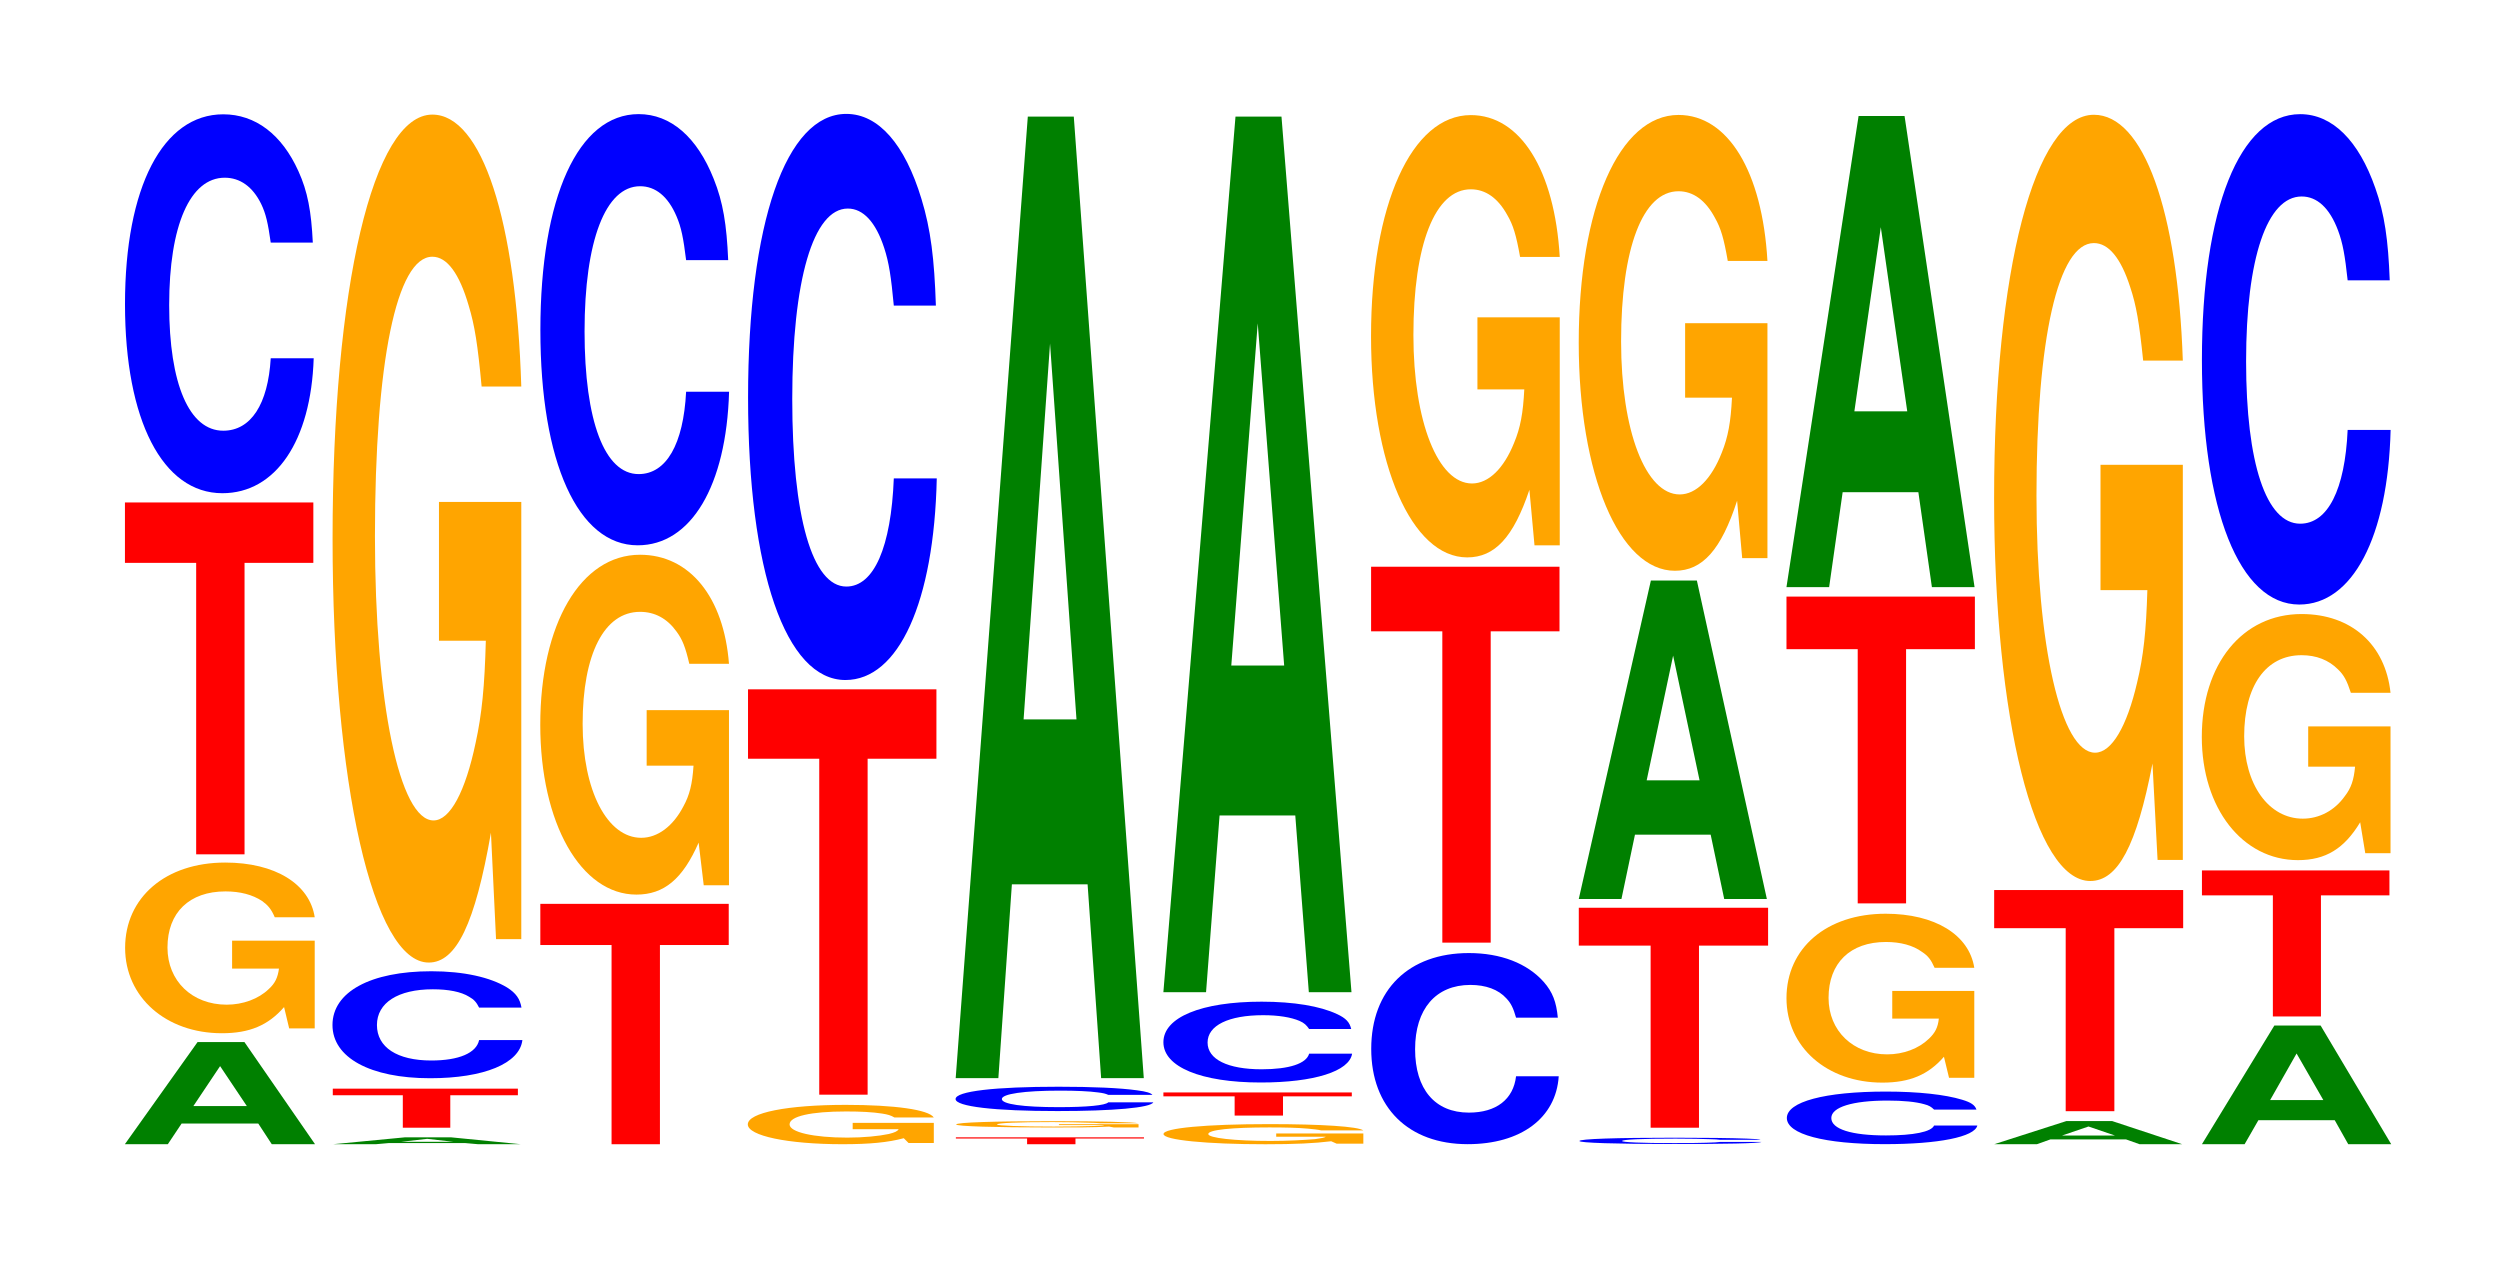 <?xml version="1.0" encoding="UTF-8"?>
<svg xmlns="http://www.w3.org/2000/svg" xmlns:xlink="http://www.w3.org/1999/xlink" width="130pt" height="66pt" viewBox="0 0 130 66" version="1.1">
<defs>
<g>
<symbol overflow="visible" id="glyph0-0">
<path style="stroke:none;" d="M 7.312 -1.078 L 8.016 0 L 10.266 0 L 6.594 -5.312 L 4.156 -5.312 L 0.375 0 L 2.609 0 L 3.328 -1.078 Z M 6.719 -1.984 L 3.938 -1.984 L 5.328 -4.062 Z M 6.719 -1.984 "/>
</symbol>
<symbol overflow="visible" id="glyph1-0">
<path style="stroke:none;" d="M 10.484 -4.547 L 6.188 -4.547 L 6.188 -3.094 L 8.625 -3.094 C 8.562 -2.625 8.422 -2.328 8.094 -2.031 C 7.562 -1.516 6.75 -1.219 5.906 -1.219 C 4.109 -1.219 2.828 -2.453 2.828 -4.188 C 2.828 -6.016 3.969 -7.109 5.844 -7.109 C 6.609 -7.109 7.25 -6.938 7.75 -6.609 C 8.047 -6.391 8.219 -6.203 8.406 -5.766 L 10.484 -5.766 C 10.219 -7.5 8.422 -8.609 5.828 -8.609 C 2.734 -8.609 0.625 -6.797 0.625 -4.172 C 0.625 -1.609 2.75 0.266 5.656 0.266 C 7.094 0.266 8.062 -0.141 8.891 -1.094 L 9.156 0.016 L 10.484 0.016 Z M 10.484 -4.547 "/>
</symbol>
<symbol overflow="visible" id="glyph2-0">
<path style="stroke:none;" d="M 6.453 -15.156 L 10.031 -15.156 L 10.031 -18.297 L 0.234 -18.297 L 0.234 -15.156 L 3.938 -15.156 L 3.938 0 L 6.453 0 Z M 6.453 -15.156 "/>
</symbol>
<symbol overflow="visible" id="glyph3-0">
<path style="stroke:none;" d="M 10.438 -12.438 C 10.359 -14.062 10.172 -15.094 9.688 -16.156 C 8.828 -18.062 7.453 -19.109 5.781 -19.109 C 2.641 -19.109 0.672 -15.328 0.672 -9.234 C 0.672 -3.203 2.625 0.594 5.734 0.594 C 8.5 0.594 10.344 -2.109 10.484 -6.422 L 8.25 -6.422 C 8.109 -4.031 7.219 -2.656 5.781 -2.656 C 4.016 -2.656 2.969 -5.078 2.969 -9.188 C 2.969 -13.344 4.062 -15.812 5.859 -15.812 C 6.656 -15.812 7.312 -15.344 7.75 -14.453 C 8 -13.938 8.109 -13.438 8.25 -12.438 Z M 10.438 -12.438 "/>
</symbol>
<symbol overflow="visible" id="glyph4-0">
<path style="stroke:none;" d="M 7.234 -0.062 L 7.938 0 L 10.156 0 L 6.516 -0.359 L 4.125 -0.359 L 0.375 0 L 2.594 0 L 3.297 -0.062 Z M 6.656 -0.125 L 3.906 -0.125 L 5.281 -0.281 Z M 6.656 -0.125 "/>
</symbol>
<symbol overflow="visible" id="glyph5-0">
<path style="stroke:none;" d="M 6.344 -1.688 L 9.859 -1.688 L 9.859 -2.031 L 0.234 -2.031 L 0.234 -1.688 L 3.875 -1.688 L 3.875 0 L 6.344 0 Z M 6.344 -1.688 "/>
</symbol>
<symbol overflow="visible" id="glyph6-0">
<path style="stroke:none;" d="M 10.5 -3.5 C 10.422 -3.953 10.219 -4.25 9.75 -4.547 C 8.875 -5.078 7.5 -5.391 5.812 -5.391 C 2.641 -5.391 0.672 -4.312 0.672 -2.594 C 0.672 -0.906 2.625 0.172 5.75 0.172 C 8.547 0.172 10.406 -0.594 10.547 -1.812 L 8.297 -1.812 C 8.156 -1.141 7.25 -0.75 5.812 -0.75 C 4.031 -0.75 2.984 -1.438 2.984 -2.594 C 2.984 -3.75 4.078 -4.453 5.891 -4.453 C 6.688 -4.453 7.359 -4.328 7.781 -4.062 C 8.031 -3.922 8.156 -3.781 8.297 -3.5 Z M 10.5 -3.5 "/>
</symbol>
<symbol overflow="visible" id="glyph7-0">
<path style="stroke:none;" d="M 10.422 -22.625 L 6.141 -22.625 L 6.141 -15.406 L 8.578 -15.406 C 8.516 -13.047 8.375 -11.594 8.047 -10.094 C 7.516 -7.562 6.719 -6.062 5.859 -6.062 C 4.094 -6.062 2.812 -12.172 2.812 -20.828 C 2.812 -29.891 3.938 -35.375 5.797 -35.375 C 6.562 -35.375 7.203 -34.5 7.688 -32.828 C 8 -31.797 8.156 -30.812 8.359 -28.625 L 10.422 -28.625 C 10.156 -37.281 8.375 -42.766 5.797 -42.766 C 2.719 -42.766 0.609 -33.812 0.609 -20.719 C 0.609 -7.969 2.719 1.328 5.609 1.328 C 7.047 1.328 8.016 -0.688 8.844 -5.422 L 9.109 0.109 L 10.422 0.109 Z M 10.422 -22.625 "/>
</symbol>
<symbol overflow="visible" id="glyph8-0">
<path style="stroke:none;" d="M 6.453 -10.359 L 10.031 -10.359 L 10.031 -12.5 L 0.234 -12.5 L 0.234 -10.359 L 3.938 -10.359 L 3.938 0 L 6.453 0 Z M 6.453 -10.359 "/>
</symbol>
<symbol overflow="visible" id="glyph9-0">
<path style="stroke:none;" d="M 10.422 -9.062 L 6.141 -9.062 L 6.141 -6.172 L 8.578 -6.172 C 8.516 -5.219 8.375 -4.641 8.047 -4.047 C 7.516 -3.031 6.719 -2.422 5.859 -2.422 C 4.094 -2.422 2.812 -4.875 2.812 -8.344 C 2.812 -11.984 3.938 -14.172 5.797 -14.172 C 6.562 -14.172 7.203 -13.828 7.688 -13.156 C 8 -12.734 8.156 -12.344 8.359 -11.469 L 10.422 -11.469 C 10.156 -14.938 8.375 -17.141 5.797 -17.141 C 2.719 -17.141 0.609 -13.547 0.609 -8.297 C 0.609 -3.188 2.719 0.531 5.609 0.531 C 7.047 0.531 8.016 -0.281 8.844 -2.172 L 9.109 0.047 L 10.422 0.047 Z M 10.422 -9.062 "/>
</symbol>
<symbol overflow="visible" id="glyph10-0">
<path style="stroke:none;" d="M 10.438 -14.156 C 10.359 -16 10.172 -17.172 9.688 -18.375 C 8.828 -20.547 7.453 -21.75 5.781 -21.75 C 2.641 -21.75 0.672 -17.438 0.672 -10.516 C 0.672 -3.641 2.625 0.672 5.734 0.672 C 8.5 0.672 10.344 -2.406 10.484 -7.312 L 8.25 -7.312 C 8.109 -4.578 7.219 -3.031 5.781 -3.031 C 4.016 -3.031 2.969 -5.781 2.969 -10.453 C 2.969 -15.172 4.062 -18 5.859 -18 C 6.656 -18 7.312 -17.469 7.75 -16.438 C 8 -15.859 8.109 -15.297 8.25 -14.156 Z M 10.438 -14.156 "/>
</symbol>
<symbol overflow="visible" id="glyph11-0">
<path style="stroke:none;" d="M 10.281 -1.047 L 6.062 -1.047 L 6.062 -0.719 L 8.453 -0.719 C 8.391 -0.609 8.25 -0.547 7.938 -0.469 C 7.422 -0.359 6.625 -0.281 5.781 -0.281 C 4.031 -0.281 2.781 -0.562 2.781 -0.969 C 2.781 -1.391 3.891 -1.641 5.719 -1.641 C 6.469 -1.641 7.109 -1.609 7.594 -1.531 C 7.891 -1.484 8.047 -1.438 8.234 -1.328 L 10.281 -1.328 C 10.016 -1.734 8.25 -1.984 5.703 -1.984 C 2.672 -1.984 0.609 -1.578 0.609 -0.969 C 0.609 -0.375 2.688 0.062 5.531 0.062 C 6.953 0.062 7.906 -0.031 8.719 -0.25 L 8.969 0 L 10.281 0 Z M 10.281 -1.047 "/>
</symbol>
<symbol overflow="visible" id="glyph12-0">
<path style="stroke:none;" d="M 6.453 -17.469 L 10.031 -17.469 L 10.031 -21.078 L 0.234 -21.078 L 0.234 -17.469 L 3.938 -17.469 L 3.938 0 L 6.453 0 Z M 6.453 -17.469 "/>
</symbol>
<symbol overflow="visible" id="glyph13-0">
<path style="stroke:none;" d="M 10.438 -18.578 C 10.359 -21 10.172 -22.547 9.688 -24.125 C 8.828 -26.969 7.453 -28.547 5.781 -28.547 C 2.641 -28.547 0.672 -22.891 0.672 -13.797 C 0.672 -4.781 2.625 0.891 5.734 0.891 C 8.5 0.891 10.344 -3.156 10.484 -9.594 L 8.25 -9.594 C 8.109 -6.016 7.219 -3.969 5.781 -3.969 C 4.016 -3.969 2.969 -7.594 2.969 -13.719 C 2.969 -19.922 4.062 -23.625 5.859 -23.625 C 6.656 -23.625 7.312 -22.922 7.75 -21.578 C 8 -20.812 8.109 -20.078 8.25 -18.578 Z M 10.438 -18.578 "/>
</symbol>
<symbol overflow="visible" id="glyph14-0">
<path style="stroke:none;" d="M 6.453 -0.297 L 10.016 -0.297 L 10.016 -0.359 L 0.234 -0.359 L 0.234 -0.297 L 3.938 -0.297 L 3.938 0 L 6.453 0 Z M 6.453 -0.297 "/>
</symbol>
<symbol overflow="visible" id="glyph15-0">
<path style="stroke:none;" d="M 10.078 -0.172 L 5.938 -0.172 L 5.938 -0.125 L 8.297 -0.125 C 8.234 -0.094 8.094 -0.094 7.781 -0.078 C 7.266 -0.062 6.484 -0.047 5.672 -0.047 C 3.953 -0.047 2.719 -0.094 2.719 -0.156 C 2.719 -0.234 3.812 -0.281 5.609 -0.281 C 6.344 -0.281 6.969 -0.266 7.438 -0.25 C 7.734 -0.25 7.891 -0.234 8.078 -0.219 L 10.078 -0.219 C 9.828 -0.281 8.094 -0.328 5.594 -0.328 C 2.625 -0.328 0.594 -0.266 0.594 -0.156 C 0.594 -0.062 2.641 0 5.422 0 C 6.812 0 7.75 0 8.547 -0.047 L 8.797 0 L 10.078 0 Z M 10.078 -0.172 "/>
</symbol>
<symbol overflow="visible" id="glyph16-0">
<path style="stroke:none;" d="M 10.938 -0.812 C 10.859 -0.906 10.641 -0.984 10.141 -1.047 C 9.25 -1.172 7.812 -1.234 6.062 -1.234 C 2.75 -1.234 0.703 -1 0.703 -0.594 C 0.703 -0.203 2.734 0.031 6 0.031 C 8.891 0.031 10.844 -0.141 10.984 -0.422 L 8.641 -0.422 C 8.5 -0.266 7.547 -0.172 6.062 -0.172 C 4.203 -0.172 3.109 -0.328 3.109 -0.594 C 3.109 -0.859 4.25 -1.031 6.141 -1.031 C 6.969 -1.031 7.656 -1 8.109 -0.938 C 8.375 -0.906 8.5 -0.875 8.641 -0.812 Z M 10.938 -0.812 "/>
</symbol>
<symbol overflow="visible" id="glyph17-0">
<path style="stroke:none;" d="M 7.234 -10.078 L 7.938 0 L 10.156 0 L 6.516 -50 L 4.125 -50 L 0.375 0 L 2.594 0 L 3.297 -10.078 Z M 6.656 -18.656 L 3.906 -18.656 L 5.281 -38.203 Z M 6.656 -18.656 "/>
</symbol>
<symbol overflow="visible" id="glyph18-0">
<path style="stroke:none;" d="M 11.047 -0.531 L 6.516 -0.531 L 6.516 -0.359 L 9.094 -0.359 C 9.031 -0.312 8.875 -0.281 8.531 -0.234 C 7.969 -0.188 7.125 -0.141 6.219 -0.141 C 4.344 -0.141 2.984 -0.297 2.984 -0.5 C 2.984 -0.719 4.188 -0.844 6.156 -0.844 C 6.969 -0.844 7.656 -0.828 8.156 -0.781 C 8.484 -0.75 8.656 -0.734 8.859 -0.688 L 11.047 -0.688 C 10.781 -0.891 8.875 -1.016 6.141 -1.016 C 2.875 -1.016 0.656 -0.812 0.656 -0.5 C 0.656 -0.188 2.891 0.031 5.953 0.031 C 7.484 0.031 8.5 -0.016 9.375 -0.125 L 9.656 0 L 11.047 0 Z M 11.047 -0.531 "/>
</symbol>
<symbol overflow="visible" id="glyph19-0">
<path style="stroke:none;" d="M 6.453 -1 L 10.031 -1 L 10.031 -1.203 L 0.234 -1.203 L 0.234 -1 L 3.938 -1 L 3.938 0 L 6.453 0 Z M 6.453 -1 "/>
</symbol>
<symbol overflow="visible" id="glyph20-0">
<path style="stroke:none;" d="M 10.438 -2.656 C 10.359 -3 10.172 -3.219 9.688 -3.438 C 8.828 -3.844 7.453 -4.078 5.781 -4.078 C 2.641 -4.078 0.672 -3.266 0.672 -1.969 C 0.672 -0.688 2.625 0.125 5.734 0.125 C 8.5 0.125 10.344 -0.453 10.484 -1.375 L 8.25 -1.375 C 8.109 -0.859 7.219 -0.562 5.781 -0.562 C 4.016 -0.562 2.969 -1.078 2.969 -1.953 C 2.969 -2.844 4.062 -3.375 5.859 -3.375 C 6.656 -3.375 7.312 -3.266 7.75 -3.078 C 8 -2.969 8.109 -2.859 8.25 -2.656 Z M 10.438 -2.656 "/>
</symbol>
<symbol overflow="visible" id="glyph21-0">
<path style="stroke:none;" d="M 7.234 -9.188 L 7.938 0 L 10.156 0 L 6.516 -45.531 L 4.125 -45.531 L 0.375 0 L 2.594 0 L 3.297 -9.188 Z M 6.656 -16.984 L 3.906 -16.984 L 5.281 -34.781 Z M 6.656 -16.984 "/>
</symbol>
<symbol overflow="visible" id="glyph22-0">
<path style="stroke:none;" d="M 10.375 -6.281 C 10.297 -7.094 10.109 -7.609 9.641 -8.141 C 8.781 -9.109 7.406 -9.641 5.75 -9.641 C 2.625 -9.641 0.672 -7.734 0.672 -4.656 C 0.672 -1.609 2.609 0.297 5.688 0.297 C 8.453 0.297 10.281 -1.062 10.422 -3.234 L 8.203 -3.234 C 8.062 -2.031 7.172 -1.344 5.75 -1.344 C 3.984 -1.344 2.953 -2.562 2.953 -4.641 C 2.953 -6.734 4.031 -7.984 5.828 -7.984 C 6.625 -7.984 7.281 -7.75 7.703 -7.281 C 7.938 -7.031 8.062 -6.781 8.203 -6.281 Z M 10.375 -6.281 "/>
</symbol>
<symbol overflow="visible" id="glyph23-0">
<path style="stroke:none;" d="M 6.453 -16.188 L 10.031 -16.188 L 10.031 -19.547 L 0.234 -19.547 L 0.234 -16.188 L 3.938 -16.188 L 3.938 0 L 6.453 0 Z M 6.453 -16.188 "/>
</symbol>
<symbol overflow="visible" id="glyph24-0">
<path style="stroke:none;" d="M 10.422 -11.797 L 6.141 -11.797 L 6.141 -8.047 L 8.578 -8.047 C 8.516 -6.812 8.375 -6.047 8.047 -5.266 C 7.516 -3.938 6.719 -3.156 5.859 -3.156 C 4.094 -3.156 2.812 -6.359 2.812 -10.875 C 2.812 -15.594 3.938 -18.453 5.797 -18.453 C 6.562 -18.453 7.203 -18 7.688 -17.125 C 8 -16.594 8.156 -16.078 8.359 -14.938 L 10.422 -14.938 C 10.156 -19.453 8.375 -22.312 5.797 -22.312 C 2.719 -22.312 0.609 -17.641 0.609 -10.812 C 0.609 -4.156 2.719 0.688 5.609 0.688 C 7.047 0.688 8.016 -0.359 8.844 -2.828 L 9.109 0.062 L 10.422 0.062 Z M 10.422 -11.797 "/>
</symbol>
<symbol overflow="visible" id="glyph25-0">
<path style="stroke:none;" d="M 10.078 -0.219 C 10 -0.25 9.812 -0.266 9.359 -0.281 C 8.531 -0.312 7.203 -0.328 5.594 -0.328 C 2.547 -0.328 0.656 -0.266 0.656 -0.156 C 0.656 -0.062 2.531 0 5.531 0 C 8.203 0 9.984 -0.031 10.125 -0.109 L 7.969 -0.109 C 7.828 -0.078 6.969 -0.047 5.594 -0.047 C 3.875 -0.047 2.875 -0.094 2.875 -0.156 C 2.875 -0.234 3.922 -0.281 5.656 -0.281 C 6.438 -0.281 7.062 -0.266 7.484 -0.25 C 7.719 -0.25 7.828 -0.234 7.969 -0.219 Z M 10.078 -0.219 "/>
</symbol>
<symbol overflow="visible" id="glyph26-0">
<path style="stroke:none;" d="M 6.484 -9.469 L 10.078 -9.469 L 10.078 -11.438 L 0.234 -11.438 L 0.234 -9.469 L 3.969 -9.469 L 3.969 0 L 6.484 0 Z M 6.484 -9.469 "/>
</symbol>
<symbol overflow="visible" id="glyph27-0">
<path style="stroke:none;" d="M 7.234 -3.344 L 7.938 0 L 10.156 0 L 6.516 -16.562 L 4.125 -16.562 L 0.375 0 L 2.594 0 L 3.297 -3.344 Z M 6.656 -6.172 L 3.906 -6.172 L 5.281 -12.656 Z M 6.656 -6.172 "/>
</symbol>
<symbol overflow="visible" id="glyph28-0">
<path style="stroke:none;" d="M 10.422 -12.156 L 6.141 -12.156 L 6.141 -8.281 L 8.578 -8.281 C 8.516 -7.016 8.375 -6.234 8.047 -5.422 C 7.516 -4.062 6.719 -3.25 5.859 -3.25 C 4.094 -3.25 2.812 -6.547 2.812 -11.203 C 2.812 -16.062 3.938 -19.016 5.797 -19.016 C 6.562 -19.016 7.203 -18.547 7.688 -17.641 C 8 -17.094 8.156 -16.562 8.359 -15.391 L 10.422 -15.391 C 10.156 -20.031 8.375 -22.984 5.797 -22.984 C 2.719 -22.984 0.609 -18.172 0.609 -11.141 C 0.609 -4.281 2.719 0.719 5.609 0.719 C 7.047 0.719 8.016 -0.375 8.844 -2.922 L 9.109 0.062 L 10.422 0.062 Z M 10.422 -12.156 "/>
</symbol>
<symbol overflow="visible" id="glyph29-0">
<path style="stroke:none;" d="M 10.547 -1.719 C 10.469 -1.953 10.266 -2.094 9.797 -2.234 C 8.922 -2.5 7.531 -2.656 5.844 -2.656 C 2.656 -2.656 0.688 -2.125 0.688 -1.281 C 0.688 -0.438 2.641 0.078 5.781 0.078 C 8.578 0.078 10.453 -0.297 10.594 -0.891 L 8.344 -0.891 C 8.203 -0.562 7.281 -0.375 5.844 -0.375 C 4.047 -0.375 3 -0.703 3 -1.281 C 3 -1.844 4.094 -2.188 5.922 -2.188 C 6.734 -2.188 7.391 -2.125 7.828 -2 C 8.078 -1.938 8.203 -1.859 8.344 -1.719 Z M 10.547 -1.719 "/>
</symbol>
<symbol overflow="visible" id="glyph30-0">
<path style="stroke:none;" d="M 10.375 -4.5 L 6.109 -4.5 L 6.109 -3.062 L 8.531 -3.062 C 8.484 -2.594 8.328 -2.312 8.016 -2.016 C 7.484 -1.5 6.688 -1.203 5.844 -1.203 C 4.078 -1.203 2.797 -2.422 2.797 -4.141 C 2.797 -5.953 3.922 -7.047 5.781 -7.047 C 6.531 -7.047 7.188 -6.875 7.656 -6.531 C 7.969 -6.328 8.125 -6.125 8.312 -5.703 L 10.375 -5.703 C 10.109 -7.422 8.328 -8.516 5.766 -8.516 C 2.703 -8.516 0.609 -6.734 0.609 -4.125 C 0.609 -1.578 2.719 0.266 5.594 0.266 C 7.016 0.266 7.984 -0.141 8.797 -1.078 L 9.062 0.016 L 10.375 0.016 Z M 10.375 -4.5 "/>
</symbol>
<symbol overflow="visible" id="glyph31-0">
<path style="stroke:none;" d="M 6.453 -13.219 L 10.031 -13.219 L 10.031 -15.953 L 0.234 -15.953 L 0.234 -13.219 L 3.938 -13.219 L 3.938 0 L 6.453 0 Z M 6.453 -13.219 "/>
</symbol>
<symbol overflow="visible" id="glyph32-0">
<path style="stroke:none;" d="M 7.234 -4.938 L 7.938 0 L 10.156 0 L 6.516 -24.5 L 4.125 -24.5 L 0.375 0 L 2.594 0 L 3.297 -4.938 Z M 6.656 -9.141 L 3.906 -9.141 L 5.281 -18.719 Z M 6.656 -9.141 "/>
</symbol>
<symbol overflow="visible" id="glyph33-0">
<path style="stroke:none;" d="M 7.234 -0.25 L 7.938 0 L 10.156 0 L 6.516 -1.203 L 4.125 -1.203 L 0.375 0 L 2.594 0 L 3.297 -0.25 Z M 6.656 -0.453 L 3.906 -0.453 L 5.281 -0.922 Z M 6.656 -0.453 "/>
</symbol>
<symbol overflow="visible" id="glyph34-0">
<path style="stroke:none;" d="M 6.484 -9.516 L 10.062 -9.516 L 10.062 -11.5 L 0.234 -11.5 L 0.234 -9.516 L 3.953 -9.516 L 3.953 0 L 6.484 0 Z M 6.484 -9.516 "/>
</symbol>
<symbol overflow="visible" id="glyph35-0">
<path style="stroke:none;" d="M 10.422 -20.438 L 6.141 -20.438 L 6.141 -13.922 L 8.578 -13.922 C 8.516 -11.781 8.375 -10.484 8.047 -9.125 C 7.516 -6.828 6.719 -5.469 5.859 -5.469 C 4.094 -5.469 2.812 -11 2.812 -18.828 C 2.812 -27.016 3.938 -31.969 5.797 -31.969 C 6.562 -31.969 7.203 -31.188 7.688 -29.672 C 8 -28.734 8.156 -27.844 8.359 -25.859 L 10.422 -25.859 C 10.156 -33.688 8.375 -38.641 5.797 -38.641 C 2.719 -38.641 0.609 -30.547 0.609 -18.719 C 0.609 -7.203 2.719 1.203 5.609 1.203 C 7.047 1.203 8.016 -0.625 8.844 -4.906 L 9.109 0.109 L 10.422 0.109 Z M 10.422 -20.438 "/>
</symbol>
<symbol overflow="visible" id="glyph36-0">
<path style="stroke:none;" d="M 7.281 -1.25 L 7.984 0 L 10.219 0 L 6.547 -6.172 L 4.141 -6.172 L 0.375 0 L 2.594 0 L 3.312 -1.25 Z M 6.688 -2.297 L 3.922 -2.297 L 5.297 -4.719 Z M 6.688 -2.297 "/>
</symbol>
<symbol overflow="visible" id="glyph37-0">
<path style="stroke:none;" d="M 6.422 -6.297 L 9.984 -6.297 L 9.984 -7.594 L 0.234 -7.594 L 0.234 -6.297 L 3.922 -6.297 L 3.922 0 L 6.422 0 Z M 6.422 -6.297 "/>
</symbol>
<symbol overflow="visible" id="glyph38-0">
<path style="stroke:none;" d="M 10.422 -6.562 L 6.141 -6.562 L 6.141 -4.469 L 8.578 -4.469 C 8.516 -3.781 8.375 -3.359 8.047 -2.938 C 7.516 -2.188 6.719 -1.766 5.859 -1.766 C 4.094 -1.766 2.812 -3.531 2.812 -6.047 C 2.812 -8.672 3.938 -10.266 5.797 -10.266 C 6.562 -10.266 7.203 -10.016 7.688 -9.531 C 8 -9.234 8.156 -8.938 8.359 -8.312 L 10.422 -8.312 C 10.156 -10.828 8.375 -12.406 5.797 -12.406 C 2.719 -12.406 0.609 -9.812 0.609 -6.016 C 0.609 -2.312 2.719 0.391 5.609 0.391 C 7.047 0.391 8.016 -0.203 8.844 -1.578 L 9.109 0.031 L 10.422 0.031 Z M 10.422 -6.562 "/>
</symbol>
<symbol overflow="visible" id="glyph39-0">
<path style="stroke:none;" d="M 10.438 -16.094 C 10.359 -18.188 10.172 -19.531 9.688 -20.891 C 8.828 -23.359 7.453 -24.734 5.781 -24.734 C 2.641 -24.734 0.672 -19.828 0.672 -11.953 C 0.672 -4.141 2.625 0.766 5.734 0.766 C 8.5 0.766 10.344 -2.734 10.484 -8.312 L 8.25 -8.312 C 8.109 -5.203 7.219 -3.438 5.781 -3.438 C 4.016 -3.438 2.969 -6.578 2.969 -11.875 C 2.969 -17.25 4.062 -20.453 5.859 -20.453 C 6.656 -20.453 7.312 -19.859 7.75 -18.688 C 8 -18.016 8.109 -17.391 8.25 -16.094 Z M 10.438 -16.094 "/>
</symbol>
</g>
</defs>
<g id="surface1">
<g style="fill:rgb(0%,50.194%,0%);fill-opacity:1;">
  <use xlink:href="#glyph0-0" x="6.117" y="59.5"/>
</g>
<g style="fill:rgb(100%,64.647%,0%);fill-opacity:1;">
  <use xlink:href="#glyph1-0" x="5.881" y="53.462"/>
</g>
<g style="fill:rgb(100%,0%,0%);fill-opacity:1;">
  <use xlink:href="#glyph2-0" x="6.263" y="44.425"/>
</g>
<g style="fill:rgb(0%,0%,100%);fill-opacity:1;">
  <use xlink:href="#glyph3-0" x="5.828" y="25.053"/>
</g>
<g style="fill:rgb(0%,50.194%,0%);fill-opacity:1;">
  <use xlink:href="#glyph4-0" x="16.936" y="59.5"/>
</g>
<g style="fill:rgb(100%,0%,0%);fill-opacity:1;">
  <use xlink:href="#glyph5-0" x="17.071" y="58.641"/>
</g>
<g style="fill:rgb(0%,0%,100%);fill-opacity:1;">
  <use xlink:href="#glyph6-0" x="16.617" y="55.896"/>
</g>
<g style="fill:rgb(100%,64.647%,0%);fill-opacity:1;">
  <use xlink:href="#glyph7-0" x="16.685" y="48.725"/>
</g>
<g style="fill:rgb(100%,0%,0%);fill-opacity:1;">
  <use xlink:href="#glyph8-0" x="27.863" y="59.5"/>
</g>
<g style="fill:rgb(100%,64.647%,0%);fill-opacity:1;">
  <use xlink:href="#glyph9-0" x="27.485" y="45.988"/>
</g>
<g style="fill:rgb(0%,0%,100%);fill-opacity:1;">
  <use xlink:href="#glyph10-0" x="27.428" y="27.684"/>
</g>
<g style="fill:rgb(100%,64.647%,0%);fill-opacity:1;">
  <use xlink:href="#glyph11-0" x="38.277" y="59.437"/>
</g>
<g style="fill:rgb(100%,0%,0%);fill-opacity:1;">
  <use xlink:href="#glyph12-0" x="38.663" y="56.923"/>
</g>
<g style="fill:rgb(0%,0%,100%);fill-opacity:1;">
  <use xlink:href="#glyph13-0" x="38.228" y="34.47"/>
</g>
<g style="fill:rgb(100%,0%,0%);fill-opacity:1;">
  <use xlink:href="#glyph14-0" x="49.471" y="59.5"/>
</g>
<g style="fill:rgb(100%,64.647%,0%);fill-opacity:1;">
  <use xlink:href="#glyph15-0" x="49.126" y="58.629"/>
</g>
<g style="fill:rgb(0%,0%,100%);fill-opacity:1;">
  <use xlink:href="#glyph16-0" x="48.987" y="57.744"/>
</g>
<g style="fill:rgb(0%,50.194%,0%);fill-opacity:1;">
  <use xlink:href="#glyph17-0" x="49.321" y="56.064"/>
</g>
<g style="fill:rgb(100%,64.647%,0%);fill-opacity:1;">
  <use xlink:href="#glyph18-0" x="59.847" y="59.47"/>
</g>
<g style="fill:rgb(100%,0%,0%);fill-opacity:1;">
  <use xlink:href="#glyph19-0" x="60.263" y="58.01"/>
</g>
<g style="fill:rgb(0%,0%,100%);fill-opacity:1;">
  <use xlink:href="#glyph20-0" x="59.825" y="56.165"/>
</g>
<g style="fill:rgb(0%,50.194%,0%);fill-opacity:1;">
  <use xlink:href="#glyph21-0" x="60.121" y="51.593"/>
</g>
<g style="fill:rgb(0%,0%,100%);fill-opacity:1;">
  <use xlink:href="#glyph22-0" x="70.632" y="59.2"/>
</g>
<g style="fill:rgb(100%,0%,0%);fill-opacity:1;">
  <use xlink:href="#glyph23-0" x="71.063" y="49.017"/>
</g>
<g style="fill:rgb(100%,64.647%,0%);fill-opacity:1;">
  <use xlink:href="#glyph24-0" x="70.685" y="28.297"/>
</g>
<g style="fill:rgb(0%,0%,100%);fill-opacity:1;">
  <use xlink:href="#glyph25-0" x="81.473" y="59.489"/>
</g>
<g style="fill:rgb(100%,0%,0%);fill-opacity:1;">
  <use xlink:href="#glyph26-0" x="81.863" y="58.641"/>
</g>
<g style="fill:rgb(0%,50.194%,0%);fill-opacity:1;">
  <use xlink:href="#glyph27-0" x="81.721" y="46.748"/>
</g>
<g style="fill:rgb(100%,64.647%,0%);fill-opacity:1;">
  <use xlink:href="#glyph28-0" x="81.485" y="28.961"/>
</g>
<g style="fill:rgb(0%,0%,100%);fill-opacity:1;">
  <use xlink:href="#glyph29-0" x="92.228" y="59.418"/>
</g>
<g style="fill:rgb(100%,64.647%,0%);fill-opacity:1;">
  <use xlink:href="#glyph30-0" x="92.288" y="56.03"/>
</g>
<g style="fill:rgb(100%,0%,0%);fill-opacity:1;">
  <use xlink:href="#glyph31-0" x="92.663" y="46.976"/>
</g>
<g style="fill:rgb(0%,50.194%,0%);fill-opacity:1;">
  <use xlink:href="#glyph32-0" x="92.521" y="30.532"/>
</g>
<g style="fill:rgb(0%,50.194%,0%);fill-opacity:1;">
  <use xlink:href="#glyph33-0" x="103.321" y="59.5"/>
</g>
<g style="fill:rgb(100%,0%,0%);fill-opacity:1;">
  <use xlink:href="#glyph34-0" x="103.463" y="57.782"/>
</g>
<g style="fill:rgb(100%,64.647%,0%);fill-opacity:1;">
  <use xlink:href="#glyph35-0" x="103.085" y="44.609"/>
</g>
<g style="fill:rgb(0%,50.194%,0%);fill-opacity:1;">
  <use xlink:href="#glyph36-0" x="114.125" y="59.5"/>
</g>
<g style="fill:rgb(100%,0%,0%);fill-opacity:1;">
  <use xlink:href="#glyph37-0" x="114.267" y="52.856"/>
</g>
<g style="fill:rgb(100%,64.647%,0%);fill-opacity:1;">
  <use xlink:href="#glyph38-0" x="113.885" y="44.336"/>
</g>
<g style="fill:rgb(0%,0%,100%);fill-opacity:1;">
  <use xlink:href="#glyph39-0" x="113.828" y="30.67"/>
</g>
</g>
</svg>
